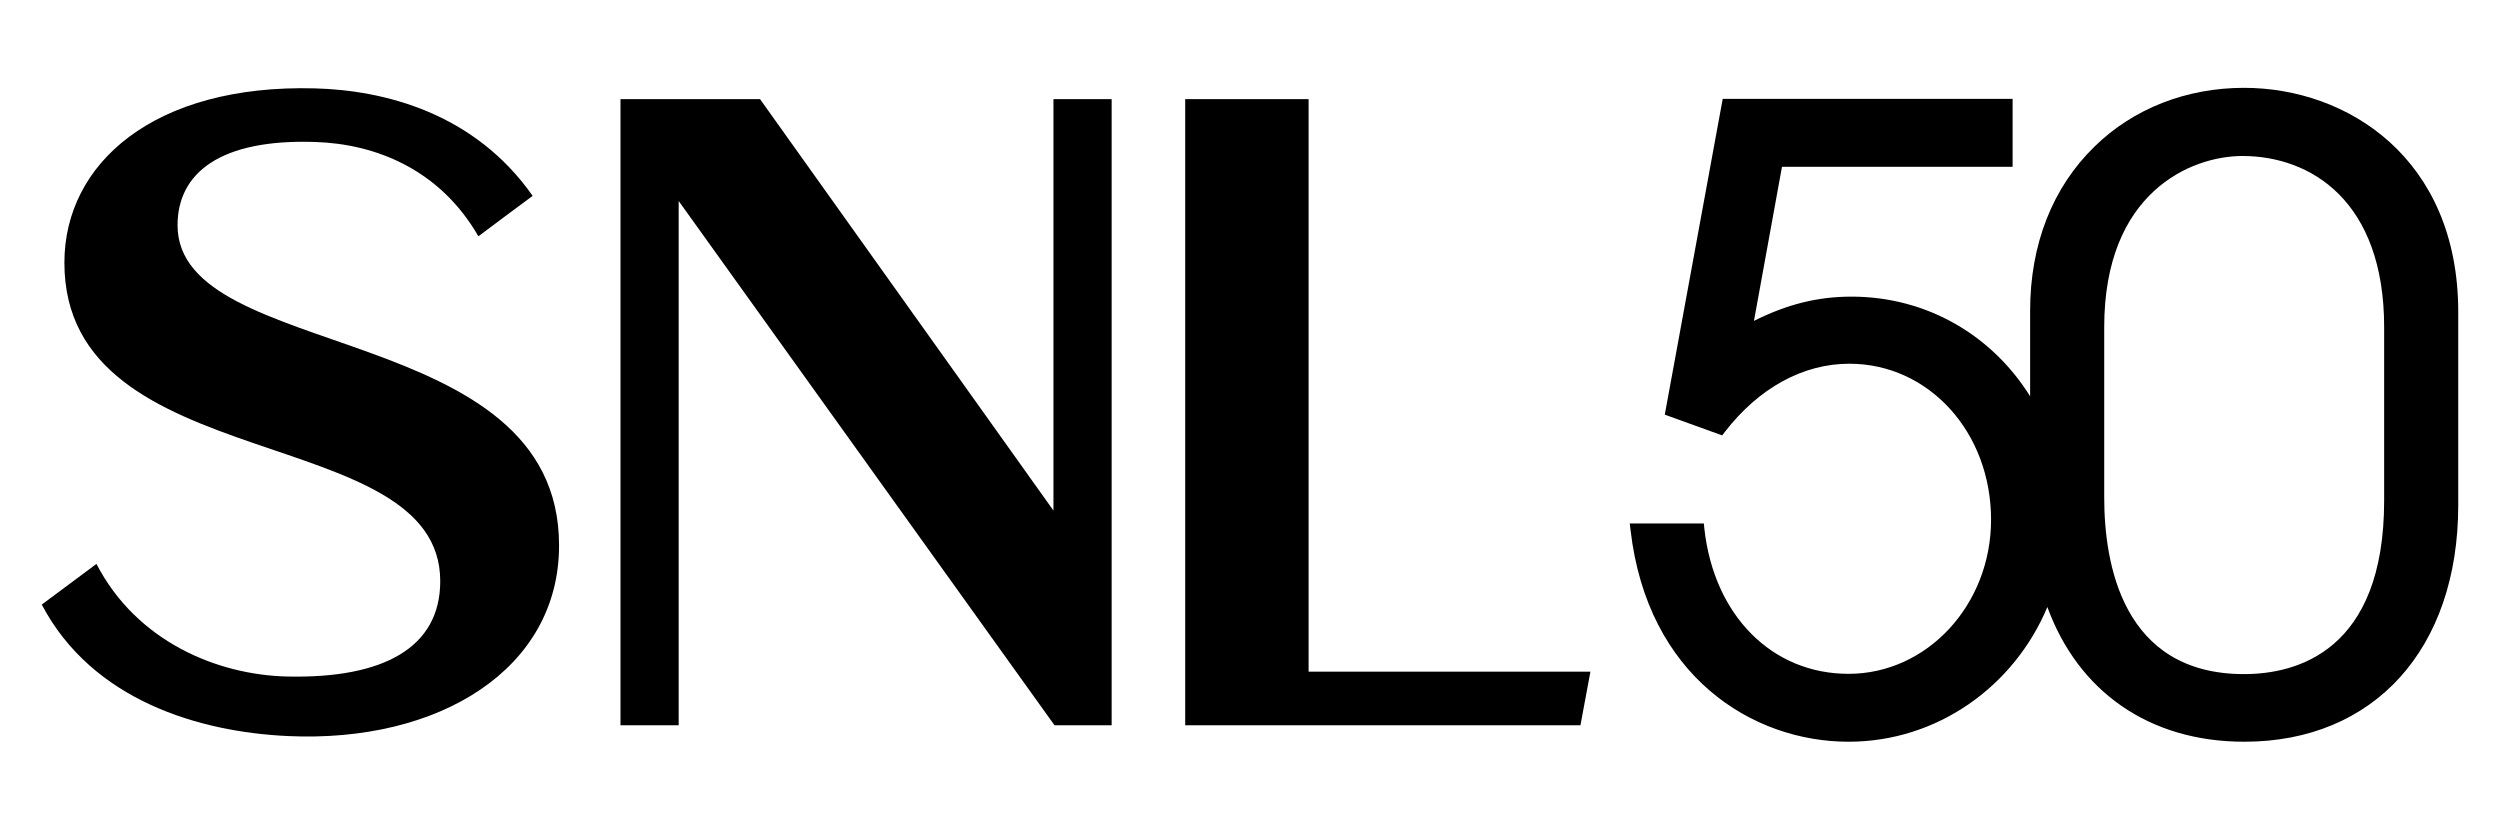 <svg xmlns="http://www.w3.org/2000/svg" xmlns:xlink="http://www.w3.org/1999/xlink" version="1.0" id="Layer_1" x="0px" y="0px" viewBox="0 0 927.9 308.1" style="enable-background:new 0 0 927.9 308.1;" xml:space="preserve" width="927.9"  height="308.1" >
<g>
	<g>
		<path d="M65.9,83.6c0-19.3,15.7-32.1,51.1-30.9c22.2,0.7,46.1,10,60.5,34.9h0.2c5.7-4.3,13.1-9.8,20-14.9    c-21.6-30.8-55-39.2-80.8-39.9c-59.8-1.6-93,27.9-93,64.7c0,80.4,139.5,58.4,139.5,118.2c0,24.6-20.9,36.2-56.8,35.4    c-26-0.6-55.9-13-70.8-41.8c-5.9,4.4-13.4,10-20.3,15.1c18.8,35.7,58.6,47.3,91.4,48.8c56.1,2.6,100.6-24.9,100.6-70.7    C207.6,118.5,65.9,134.7,65.9,83.6z"/>
		<path d="M412.6,36.8v232.4h-21.2L251.9,74.6v194.6h-21.6V36.8h51.8l108.9,152.7V36.8H412.6z"/>
		<path d="M590.3,249.3l-3.7,19.9H439.9V36.8h45.8v212.5H590.3z"/>
	</g>
	<path d="M832.9,32.6c-21.4,0-41.1,7.7-55.5,21.8c-15.6,15.2-23.9,36.3-23.9,61v31.7c-14-22.5-38.2-37-66.3-37   c-12.5,0-23.8,2.8-36.2,9l10.4-57.2H747V36.7H639.4l-21.5,117.2l21.3,7.7l1-1.3c12.6-16.3,29-25.3,46.2-25.3   c29.5,0,52.6,25.4,52.6,57.9c0,31.6-23.7,57.2-52.9,57.2c-28.4,0-49.9-21.6-53.5-53.8l-0.2-2h-27.5l0.3,2.5   c6.3,54.2,45.2,78.5,80.9,78.5c33,0,61.5-20.6,73.8-50c11.4,31.2,37.6,50,73.1,50c48.2,0,79.4-34.5,79.4-87.8v-71.9   C912.3,58.7,871.2,32.6,832.9,32.6z M832.9,250.2c-45.2,0-51.9-41.1-51.9-65.6v-63.2c0-50.1,32.3-63.5,51.3-63.5   c25.4,0,52.6,16.7,52.6,63.5v64.4C884.9,241.8,852.3,250.2,832.9,250.2z"/>
</g>
</svg>